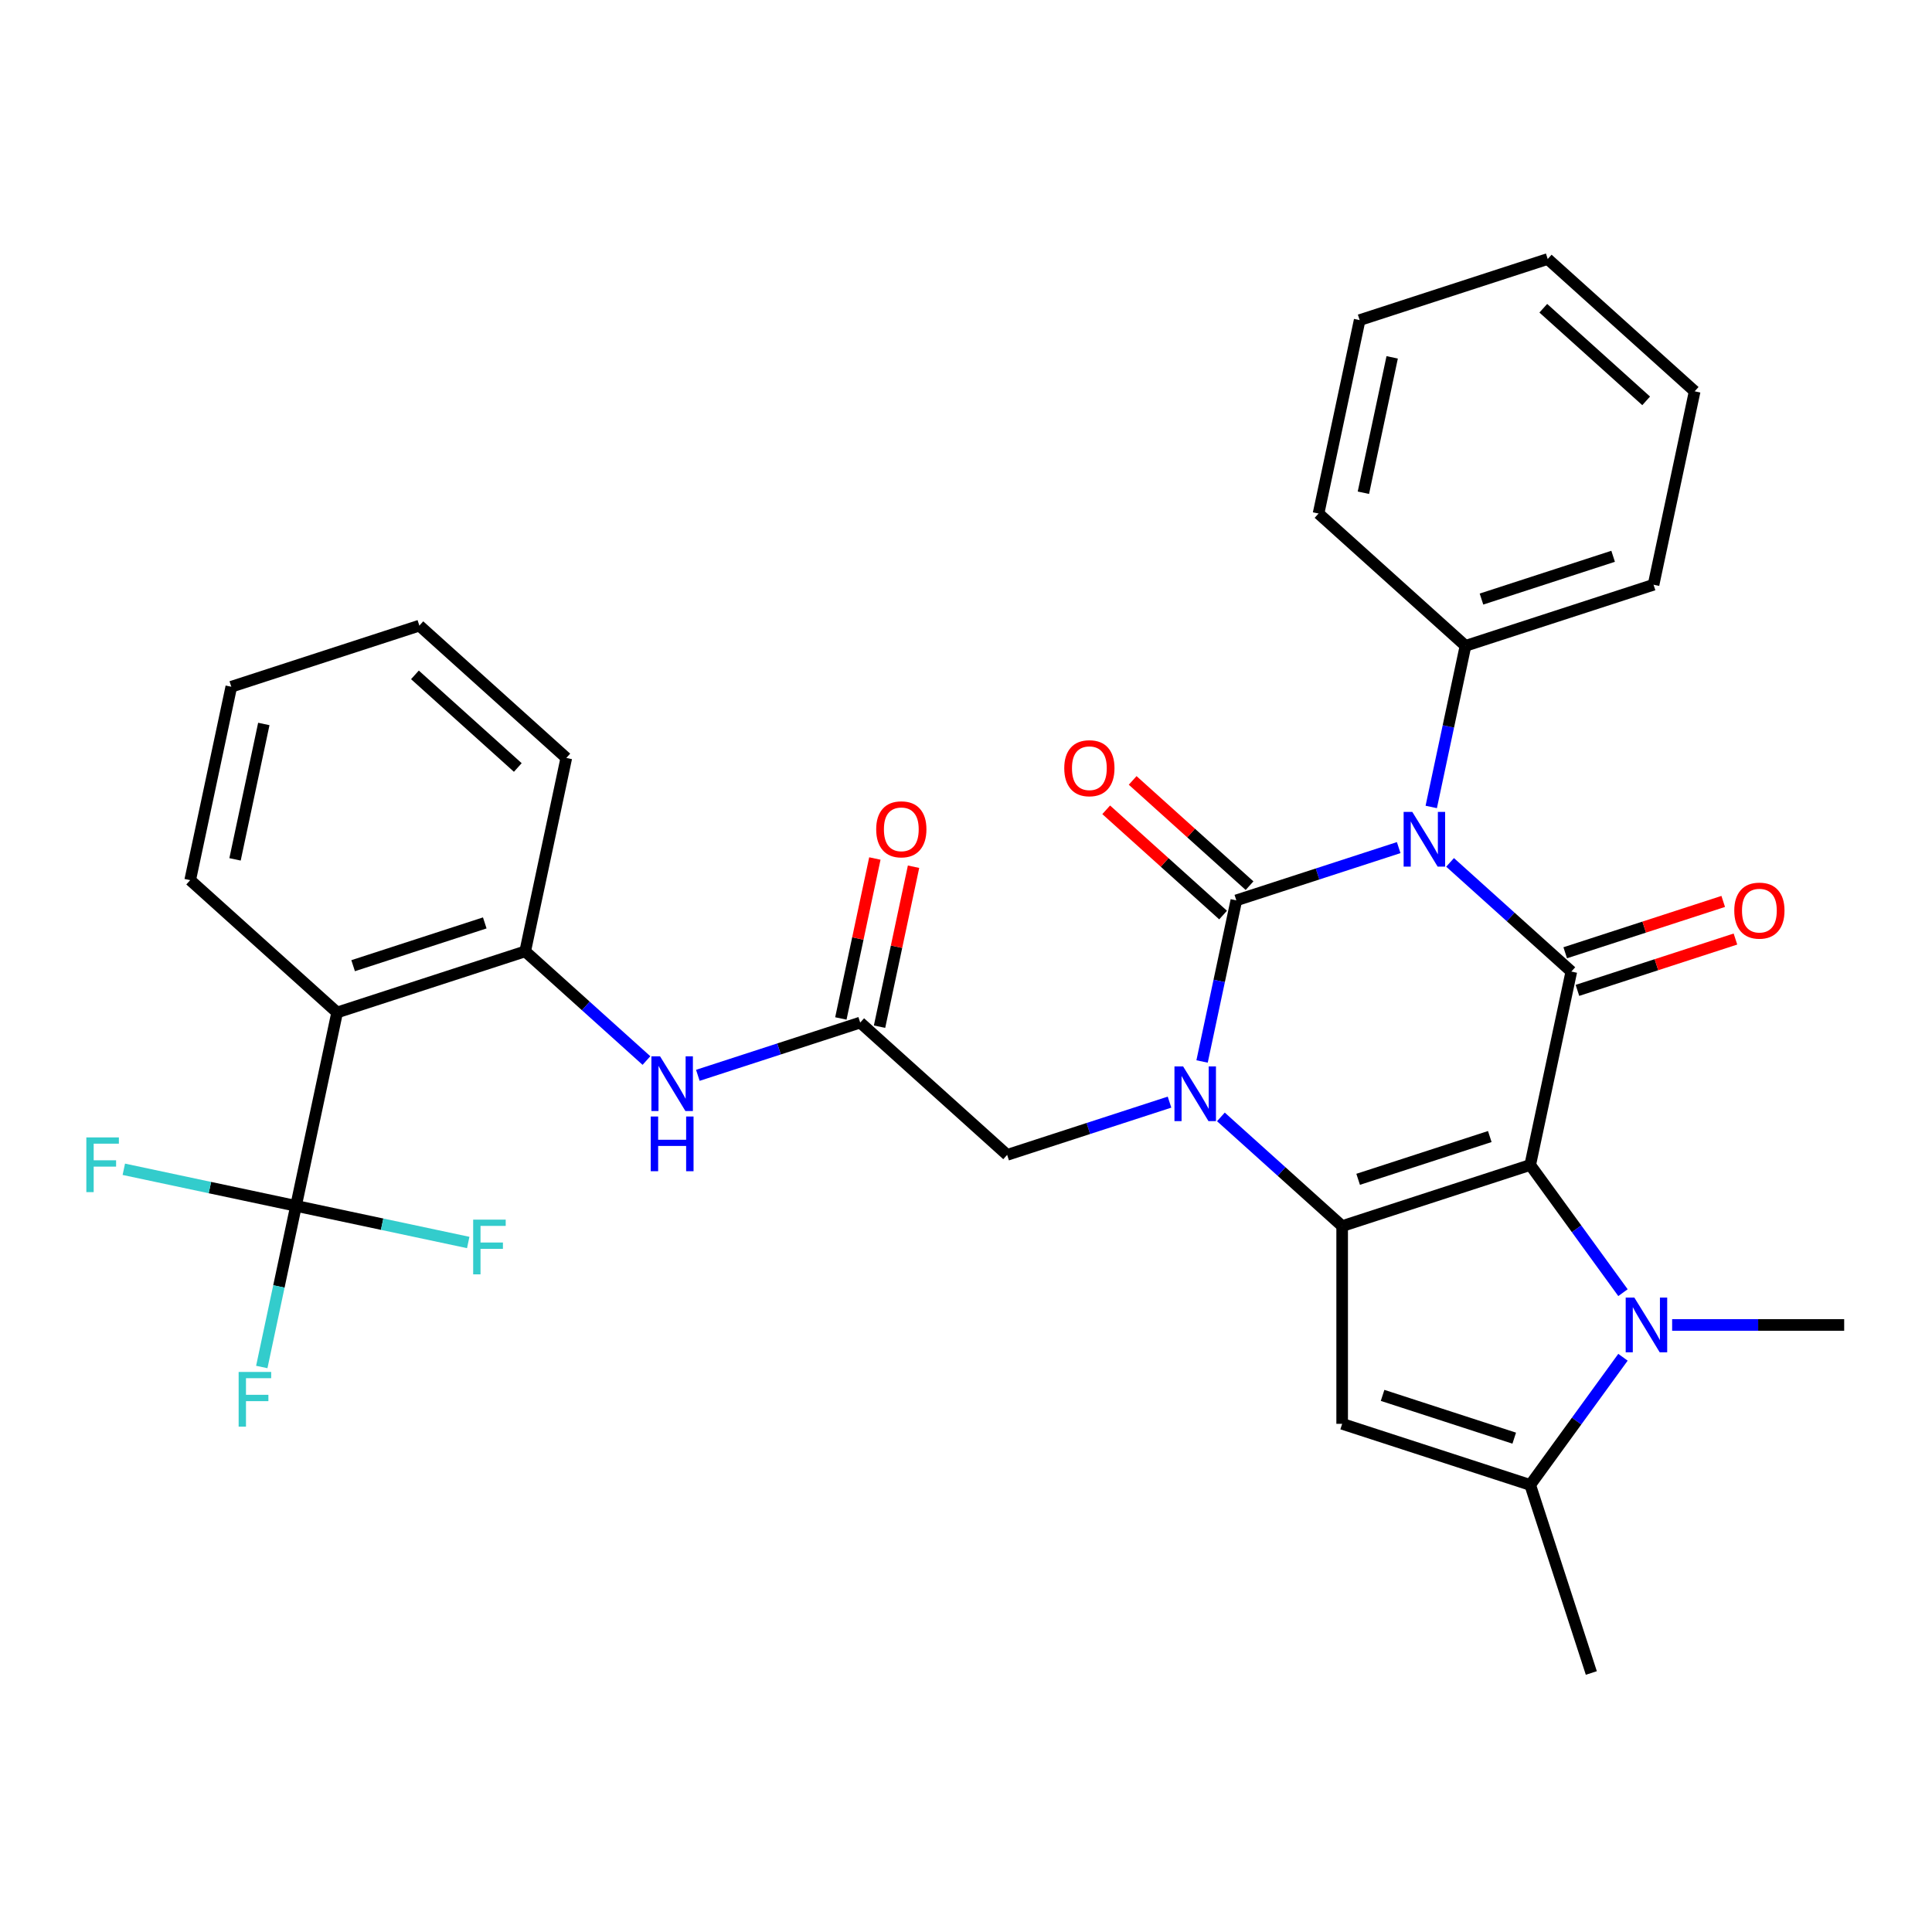 <?xml version='1.0' encoding='iso-8859-1'?>
<svg version='1.1' baseProfile='full'
              xmlns='http://www.w3.org/2000/svg'
                      xmlns:rdkit='http://www.rdkit.org/xml'
                      xmlns:xlink='http://www.w3.org/1999/xlink'
                  xml:space='preserve'
width='1000px' height='1000px' viewBox='0 0 1000 1000'>
<!-- END OF HEADER -->
<rect style='opacity:1.0;fill:#FFFFFF;stroke:none' width='1000' height='1000' x='0' y='0'> </rect>
<path class='bond-2' d='M 792.038,602.995 L 694.698,634.623' style='fill:none;fill-rule:evenodd;stroke:#000000;stroke-width:6px;stroke-linecap:butt;stroke-linejoin:miter;stroke-opacity:1' />
<path class='bond-2' d='M 771.111,588.271 L 702.974,610.411' style='fill:none;fill-rule:evenodd;stroke:#000000;stroke-width:6px;stroke-linecap:butt;stroke-linejoin:miter;stroke-opacity:1' />
<path class='bond-4' d='M 792.038,602.995 L 813.317,502.883' style='fill:none;fill-rule:evenodd;stroke:#000000;stroke-width:6px;stroke-linecap:butt;stroke-linejoin:miter;stroke-opacity:1' />
<path class='bond-5' d='M 792.038,602.995 L 816.044,636.037' style='fill:none;fill-rule:evenodd;stroke:#000000;stroke-width:6px;stroke-linecap:butt;stroke-linejoin:miter;stroke-opacity:1' />
<path class='bond-5' d='M 816.044,636.037 L 840.05,669.078' style='fill:none;fill-rule:evenodd;stroke:#0000FF;stroke-width:6px;stroke-linecap:butt;stroke-linejoin:miter;stroke-opacity:1' />
<path class='bond-0' d='M 750.556,446.372 L 781.937,474.628' style='fill:none;fill-rule:evenodd;stroke:#0000FF;stroke-width:6px;stroke-linecap:butt;stroke-linejoin:miter;stroke-opacity:1' />
<path class='bond-0' d='M 781.937,474.628 L 813.317,502.883' style='fill:none;fill-rule:evenodd;stroke:#000000;stroke-width:6px;stroke-linecap:butt;stroke-linejoin:miter;stroke-opacity:1' />
<path class='bond-1' d='M 723.959,438.719 L 681.938,452.373' style='fill:none;fill-rule:evenodd;stroke:#0000FF;stroke-width:6px;stroke-linecap:butt;stroke-linejoin:miter;stroke-opacity:1' />
<path class='bond-1' d='M 681.938,452.373 L 639.918,466.026' style='fill:none;fill-rule:evenodd;stroke:#000000;stroke-width:6px;stroke-linecap:butt;stroke-linejoin:miter;stroke-opacity:1' />
<path class='bond-15' d='M 740.811,417.68 L 749.674,375.983' style='fill:none;fill-rule:evenodd;stroke:#0000FF;stroke-width:6px;stroke-linecap:butt;stroke-linejoin:miter;stroke-opacity:1' />
<path class='bond-15' d='M 749.674,375.983 L 758.537,334.286' style='fill:none;fill-rule:evenodd;stroke:#000000;stroke-width:6px;stroke-linecap:butt;stroke-linejoin:miter;stroke-opacity:1' />
<path class='bond-14' d='M 646.766,458.42 L 616.516,431.182' style='fill:none;fill-rule:evenodd;stroke:#000000;stroke-width:6px;stroke-linecap:butt;stroke-linejoin:miter;stroke-opacity:1' />
<path class='bond-14' d='M 616.516,431.182 L 586.265,403.944' style='fill:none;fill-rule:evenodd;stroke:#FF0000;stroke-width:6px;stroke-linecap:butt;stroke-linejoin:miter;stroke-opacity:1' />
<path class='bond-14' d='M 633.069,473.632 L 602.819,446.394' style='fill:none;fill-rule:evenodd;stroke:#000000;stroke-width:6px;stroke-linecap:butt;stroke-linejoin:miter;stroke-opacity:1' />
<path class='bond-14' d='M 602.819,446.394 L 572.568,419.156' style='fill:none;fill-rule:evenodd;stroke:#FF0000;stroke-width:6px;stroke-linecap:butt;stroke-linejoin:miter;stroke-opacity:1' />
<path class='bond-33' d='M 639.918,466.026 L 631.055,507.722' style='fill:none;fill-rule:evenodd;stroke:#000000;stroke-width:6px;stroke-linecap:butt;stroke-linejoin:miter;stroke-opacity:1' />
<path class='bond-33' d='M 631.055,507.722 L 622.192,549.419' style='fill:none;fill-rule:evenodd;stroke:#0000FF;stroke-width:6px;stroke-linecap:butt;stroke-linejoin:miter;stroke-opacity:1' />
<path class='bond-3' d='M 694.698,634.623 L 663.318,606.367' style='fill:none;fill-rule:evenodd;stroke:#000000;stroke-width:6px;stroke-linecap:butt;stroke-linejoin:miter;stroke-opacity:1' />
<path class='bond-3' d='M 663.318,606.367 L 631.937,578.112' style='fill:none;fill-rule:evenodd;stroke:#0000FF;stroke-width:6px;stroke-linecap:butt;stroke-linejoin:miter;stroke-opacity:1' />
<path class='bond-6' d='M 694.698,634.623 L 694.698,736.971' style='fill:none;fill-rule:evenodd;stroke:#000000;stroke-width:6px;stroke-linecap:butt;stroke-linejoin:miter;stroke-opacity:1' />
<path class='bond-12' d='M 605.34,570.459 L 563.319,584.112' style='fill:none;fill-rule:evenodd;stroke:#0000FF;stroke-width:6px;stroke-linecap:butt;stroke-linejoin:miter;stroke-opacity:1' />
<path class='bond-12' d='M 563.319,584.112 L 521.299,597.765' style='fill:none;fill-rule:evenodd;stroke:#000000;stroke-width:6px;stroke-linecap:butt;stroke-linejoin:miter;stroke-opacity:1' />
<path class='bond-16' d='M 816.48,512.617 L 857.37,499.331' style='fill:none;fill-rule:evenodd;stroke:#000000;stroke-width:6px;stroke-linecap:butt;stroke-linejoin:miter;stroke-opacity:1' />
<path class='bond-16' d='M 857.37,499.331 L 898.261,486.045' style='fill:none;fill-rule:evenodd;stroke:#FF0000;stroke-width:6px;stroke-linecap:butt;stroke-linejoin:miter;stroke-opacity:1' />
<path class='bond-16' d='M 810.154,493.149 L 851.045,479.863' style='fill:none;fill-rule:evenodd;stroke:#000000;stroke-width:6px;stroke-linecap:butt;stroke-linejoin:miter;stroke-opacity:1' />
<path class='bond-16' d='M 851.045,479.863 L 891.935,466.577' style='fill:none;fill-rule:evenodd;stroke:#FF0000;stroke-width:6px;stroke-linecap:butt;stroke-linejoin:miter;stroke-opacity:1' />
<path class='bond-7' d='M 840.05,702.516 L 816.044,735.557' style='fill:none;fill-rule:evenodd;stroke:#0000FF;stroke-width:6px;stroke-linecap:butt;stroke-linejoin:miter;stroke-opacity:1' />
<path class='bond-7' d='M 816.044,735.557 L 792.038,768.599' style='fill:none;fill-rule:evenodd;stroke:#000000;stroke-width:6px;stroke-linecap:butt;stroke-linejoin:miter;stroke-opacity:1' />
<path class='bond-21' d='M 865.495,685.797 L 910.02,685.797' style='fill:none;fill-rule:evenodd;stroke:#0000FF;stroke-width:6px;stroke-linecap:butt;stroke-linejoin:miter;stroke-opacity:1' />
<path class='bond-21' d='M 910.02,685.797 L 954.545,685.797' style='fill:none;fill-rule:evenodd;stroke:#000000;stroke-width:6px;stroke-linecap:butt;stroke-linejoin:miter;stroke-opacity:1' />
<path class='bond-32' d='M 694.698,736.971 L 792.038,768.599' style='fill:none;fill-rule:evenodd;stroke:#000000;stroke-width:6px;stroke-linecap:butt;stroke-linejoin:miter;stroke-opacity:1' />
<path class='bond-32' d='M 715.625,722.248 L 783.762,744.387' style='fill:none;fill-rule:evenodd;stroke:#000000;stroke-width:6px;stroke-linecap:butt;stroke-linejoin:miter;stroke-opacity:1' />
<path class='bond-22' d='M 792.038,768.599 L 823.665,865.938' style='fill:none;fill-rule:evenodd;stroke:#000000;stroke-width:6px;stroke-linecap:butt;stroke-linejoin:miter;stroke-opacity:1' />
<path class='bond-8' d='M 153.221,624.163 L 174.5,524.051' style='fill:none;fill-rule:evenodd;stroke:#000000;stroke-width:6px;stroke-linecap:butt;stroke-linejoin:miter;stroke-opacity:1' />
<path class='bond-18' d='M 153.221,624.163 L 144.358,665.86' style='fill:none;fill-rule:evenodd;stroke:#000000;stroke-width:6px;stroke-linecap:butt;stroke-linejoin:miter;stroke-opacity:1' />
<path class='bond-18' d='M 144.358,665.86 L 135.495,707.557' style='fill:none;fill-rule:evenodd;stroke:#33CCCC;stroke-width:6px;stroke-linecap:butt;stroke-linejoin:miter;stroke-opacity:1' />
<path class='bond-19' d='M 153.221,624.163 L 108.654,614.69' style='fill:none;fill-rule:evenodd;stroke:#000000;stroke-width:6px;stroke-linecap:butt;stroke-linejoin:miter;stroke-opacity:1' />
<path class='bond-19' d='M 108.654,614.69 L 64.087,605.217' style='fill:none;fill-rule:evenodd;stroke:#33CCCC;stroke-width:6px;stroke-linecap:butt;stroke-linejoin:miter;stroke-opacity:1' />
<path class='bond-20' d='M 153.221,624.163 L 197.787,633.636' style='fill:none;fill-rule:evenodd;stroke:#000000;stroke-width:6px;stroke-linecap:butt;stroke-linejoin:miter;stroke-opacity:1' />
<path class='bond-20' d='M 197.787,633.636 L 242.354,643.109' style='fill:none;fill-rule:evenodd;stroke:#33CCCC;stroke-width:6px;stroke-linecap:butt;stroke-linejoin:miter;stroke-opacity:1' />
<path class='bond-9' d='M 174.5,524.051 L 271.84,492.424' style='fill:none;fill-rule:evenodd;stroke:#000000;stroke-width:6px;stroke-linecap:butt;stroke-linejoin:miter;stroke-opacity:1' />
<path class='bond-9' d='M 182.776,499.839 L 250.913,477.7' style='fill:none;fill-rule:evenodd;stroke:#000000;stroke-width:6px;stroke-linecap:butt;stroke-linejoin:miter;stroke-opacity:1' />
<path class='bond-23' d='M 174.5,524.051 L 98.44,455.566' style='fill:none;fill-rule:evenodd;stroke:#000000;stroke-width:6px;stroke-linecap:butt;stroke-linejoin:miter;stroke-opacity:1' />
<path class='bond-10' d='M 271.84,492.424 L 303.22,520.679' style='fill:none;fill-rule:evenodd;stroke:#000000;stroke-width:6px;stroke-linecap:butt;stroke-linejoin:miter;stroke-opacity:1' />
<path class='bond-10' d='M 303.22,520.679 L 334.601,548.934' style='fill:none;fill-rule:evenodd;stroke:#0000FF;stroke-width:6px;stroke-linecap:butt;stroke-linejoin:miter;stroke-opacity:1' />
<path class='bond-24' d='M 271.84,492.424 L 293.119,392.311' style='fill:none;fill-rule:evenodd;stroke:#000000;stroke-width:6px;stroke-linecap:butt;stroke-linejoin:miter;stroke-opacity:1' />
<path class='bond-11' d='M 445.239,529.281 L 521.299,597.765' style='fill:none;fill-rule:evenodd;stroke:#000000;stroke-width:6px;stroke-linecap:butt;stroke-linejoin:miter;stroke-opacity:1' />
<path class='bond-13' d='M 445.239,529.281 L 403.219,542.934' style='fill:none;fill-rule:evenodd;stroke:#000000;stroke-width:6px;stroke-linecap:butt;stroke-linejoin:miter;stroke-opacity:1' />
<path class='bond-13' d='M 403.219,542.934 L 361.198,556.587' style='fill:none;fill-rule:evenodd;stroke:#0000FF;stroke-width:6px;stroke-linecap:butt;stroke-linejoin:miter;stroke-opacity:1' />
<path class='bond-17' d='M 455.25,531.409 L 464.049,490.012' style='fill:none;fill-rule:evenodd;stroke:#000000;stroke-width:6px;stroke-linecap:butt;stroke-linejoin:miter;stroke-opacity:1' />
<path class='bond-17' d='M 464.049,490.012 L 472.848,448.615' style='fill:none;fill-rule:evenodd;stroke:#FF0000;stroke-width:6px;stroke-linecap:butt;stroke-linejoin:miter;stroke-opacity:1' />
<path class='bond-17' d='M 435.228,527.153 L 444.027,485.756' style='fill:none;fill-rule:evenodd;stroke:#000000;stroke-width:6px;stroke-linecap:butt;stroke-linejoin:miter;stroke-opacity:1' />
<path class='bond-17' d='M 444.027,485.756 L 452.826,444.359' style='fill:none;fill-rule:evenodd;stroke:#FF0000;stroke-width:6px;stroke-linecap:butt;stroke-linejoin:miter;stroke-opacity:1' />
<path class='bond-25' d='M 758.537,334.286 L 855.876,302.659' style='fill:none;fill-rule:evenodd;stroke:#000000;stroke-width:6px;stroke-linecap:butt;stroke-linejoin:miter;stroke-opacity:1' />
<path class='bond-25' d='M 766.812,310.074 L 834.95,287.935' style='fill:none;fill-rule:evenodd;stroke:#000000;stroke-width:6px;stroke-linecap:butt;stroke-linejoin:miter;stroke-opacity:1' />
<path class='bond-26' d='M 758.537,334.286 L 682.477,265.801' style='fill:none;fill-rule:evenodd;stroke:#000000;stroke-width:6px;stroke-linecap:butt;stroke-linejoin:miter;stroke-opacity:1' />
<path class='bond-35' d='M 98.44,455.566 L 119.72,355.454' style='fill:none;fill-rule:evenodd;stroke:#000000;stroke-width:6px;stroke-linecap:butt;stroke-linejoin:miter;stroke-opacity:1' />
<path class='bond-35' d='M 121.655,444.805 L 136.55,374.727' style='fill:none;fill-rule:evenodd;stroke:#000000;stroke-width:6px;stroke-linecap:butt;stroke-linejoin:miter;stroke-opacity:1' />
<path class='bond-28' d='M 293.119,392.311 L 217.059,323.827' style='fill:none;fill-rule:evenodd;stroke:#000000;stroke-width:6px;stroke-linecap:butt;stroke-linejoin:miter;stroke-opacity:1' />
<path class='bond-28' d='M 268.013,397.251 L 214.771,349.311' style='fill:none;fill-rule:evenodd;stroke:#000000;stroke-width:6px;stroke-linecap:butt;stroke-linejoin:miter;stroke-opacity:1' />
<path class='bond-29' d='M 855.876,302.659 L 877.156,202.546' style='fill:none;fill-rule:evenodd;stroke:#000000;stroke-width:6px;stroke-linecap:butt;stroke-linejoin:miter;stroke-opacity:1' />
<path class='bond-30' d='M 682.477,265.801 L 703.756,165.689' style='fill:none;fill-rule:evenodd;stroke:#000000;stroke-width:6px;stroke-linecap:butt;stroke-linejoin:miter;stroke-opacity:1' />
<path class='bond-30' d='M 705.691,255.041 L 720.587,184.962' style='fill:none;fill-rule:evenodd;stroke:#000000;stroke-width:6px;stroke-linecap:butt;stroke-linejoin:miter;stroke-opacity:1' />
<path class='bond-27' d='M 119.72,355.454 L 217.059,323.827' style='fill:none;fill-rule:evenodd;stroke:#000000;stroke-width:6px;stroke-linecap:butt;stroke-linejoin:miter;stroke-opacity:1' />
<path class='bond-34' d='M 877.156,202.546 L 801.096,134.062' style='fill:none;fill-rule:evenodd;stroke:#000000;stroke-width:6px;stroke-linecap:butt;stroke-linejoin:miter;stroke-opacity:1' />
<path class='bond-34' d='M 852.05,207.486 L 798.808,159.546' style='fill:none;fill-rule:evenodd;stroke:#000000;stroke-width:6px;stroke-linecap:butt;stroke-linejoin:miter;stroke-opacity:1' />
<path class='bond-31' d='M 703.756,165.689 L 801.096,134.062' style='fill:none;fill-rule:evenodd;stroke:#000000;stroke-width:6px;stroke-linecap:butt;stroke-linejoin:miter;stroke-opacity:1' />
<path  class='atom-1' d='M 730.997 420.238
L 740.277 435.238
Q 741.197 436.718, 742.677 439.398
Q 744.157 442.078, 744.237 442.238
L 744.237 420.238
L 747.997 420.238
L 747.997 448.558
L 744.117 448.558
L 734.157 432.158
Q 732.997 430.238, 731.757 428.038
Q 730.557 425.838, 730.197 425.158
L 730.197 448.558
L 726.517 448.558
L 726.517 420.238
L 730.997 420.238
' fill='#0000FF'/>
<path  class='atom-4' d='M 612.378 551.978
L 621.658 566.978
Q 622.578 568.458, 624.058 571.138
Q 625.538 573.818, 625.618 573.978
L 625.618 551.978
L 629.378 551.978
L 629.378 580.298
L 625.498 580.298
L 615.538 563.898
Q 614.378 561.978, 613.138 559.778
Q 611.938 557.578, 611.578 556.898
L 611.578 580.298
L 607.898 580.298
L 607.898 551.978
L 612.378 551.978
' fill='#0000FF'/>
<path  class='atom-6' d='M 845.937 671.637
L 855.217 686.637
Q 856.137 688.117, 857.617 690.797
Q 859.097 693.477, 859.177 693.637
L 859.177 671.637
L 862.937 671.637
L 862.937 699.957
L 859.057 699.957
L 849.097 683.557
Q 847.937 681.637, 846.697 679.437
Q 845.497 677.237, 845.137 676.557
L 845.137 699.957
L 841.457 699.957
L 841.457 671.637
L 845.937 671.637
' fill='#0000FF'/>
<path  class='atom-14' d='M 341.64 546.748
L 350.92 561.748
Q 351.84 563.228, 353.32 565.908
Q 354.8 568.588, 354.88 568.748
L 354.88 546.748
L 358.64 546.748
L 358.64 575.068
L 354.76 575.068
L 344.8 558.668
Q 343.64 556.748, 342.4 554.548
Q 341.2 552.348, 340.84 551.668
L 340.84 575.068
L 337.16 575.068
L 337.16 546.748
L 341.64 546.748
' fill='#0000FF'/>
<path  class='atom-14' d='M 336.82 577.9
L 340.66 577.9
L 340.66 589.94
L 355.14 589.94
L 355.14 577.9
L 358.98 577.9
L 358.98 606.22
L 355.14 606.22
L 355.14 593.14
L 340.66 593.14
L 340.66 606.22
L 336.82 606.22
L 336.82 577.9
' fill='#0000FF'/>
<path  class='atom-15' d='M 550.858 397.621
Q 550.858 390.821, 554.218 387.021
Q 557.578 383.221, 563.858 383.221
Q 570.138 383.221, 573.498 387.021
Q 576.858 390.821, 576.858 397.621
Q 576.858 404.501, 573.458 408.421
Q 570.058 412.301, 563.858 412.301
Q 557.618 412.301, 554.218 408.421
Q 550.858 404.541, 550.858 397.621
M 563.858 409.101
Q 568.178 409.101, 570.498 406.221
Q 572.858 403.301, 572.858 397.621
Q 572.858 392.061, 570.498 389.261
Q 568.178 386.421, 563.858 386.421
Q 559.538 386.421, 557.178 389.221
Q 554.858 392.021, 554.858 397.621
Q 554.858 403.341, 557.178 406.221
Q 559.538 409.101, 563.858 409.101
' fill='#FF0000'/>
<path  class='atom-17' d='M 897.657 471.335
Q 897.657 464.535, 901.017 460.735
Q 904.377 456.935, 910.657 456.935
Q 916.937 456.935, 920.297 460.735
Q 923.657 464.535, 923.657 471.335
Q 923.657 478.215, 920.257 482.135
Q 916.857 486.015, 910.657 486.015
Q 904.417 486.015, 901.017 482.135
Q 897.657 478.255, 897.657 471.335
M 910.657 482.815
Q 914.977 482.815, 917.297 479.935
Q 919.657 477.015, 919.657 471.335
Q 919.657 465.775, 917.297 462.975
Q 914.977 460.135, 910.657 460.135
Q 906.337 460.135, 903.977 462.935
Q 901.657 465.735, 901.657 471.335
Q 901.657 477.055, 903.977 479.935
Q 906.337 482.815, 910.657 482.815
' fill='#FF0000'/>
<path  class='atom-18' d='M 453.518 429.249
Q 453.518 422.449, 456.878 418.649
Q 460.238 414.849, 466.518 414.849
Q 472.798 414.849, 476.158 418.649
Q 479.518 422.449, 479.518 429.249
Q 479.518 436.129, 476.118 440.049
Q 472.718 443.929, 466.518 443.929
Q 460.278 443.929, 456.878 440.049
Q 453.518 436.169, 453.518 429.249
M 466.518 440.729
Q 470.838 440.729, 473.158 437.849
Q 475.518 434.929, 475.518 429.249
Q 475.518 423.689, 473.158 420.889
Q 470.838 418.049, 466.518 418.049
Q 462.198 418.049, 459.838 420.849
Q 457.518 423.649, 457.518 429.249
Q 457.518 434.969, 459.838 437.849
Q 462.198 440.729, 466.518 440.729
' fill='#FF0000'/>
<path  class='atom-19' d='M 123.521 710.115
L 140.361 710.115
L 140.361 713.355
L 127.321 713.355
L 127.321 721.955
L 138.921 721.955
L 138.921 725.235
L 127.321 725.235
L 127.321 738.435
L 123.521 738.435
L 123.521 710.115
' fill='#33CCCC'/>
<path  class='atom-20' d='M 44.689 588.724
L 61.529 588.724
L 61.529 591.964
L 48.489 591.964
L 48.489 600.564
L 60.089 600.564
L 60.089 603.844
L 48.489 603.844
L 48.489 617.044
L 44.689 617.044
L 44.689 588.724
' fill='#33CCCC'/>
<path  class='atom-21' d='M 244.913 631.283
L 261.753 631.283
L 261.753 634.523
L 248.713 634.523
L 248.713 643.123
L 260.313 643.123
L 260.313 646.403
L 248.713 646.403
L 248.713 659.603
L 244.913 659.603
L 244.913 631.283
' fill='#33CCCC'/>
</svg>
